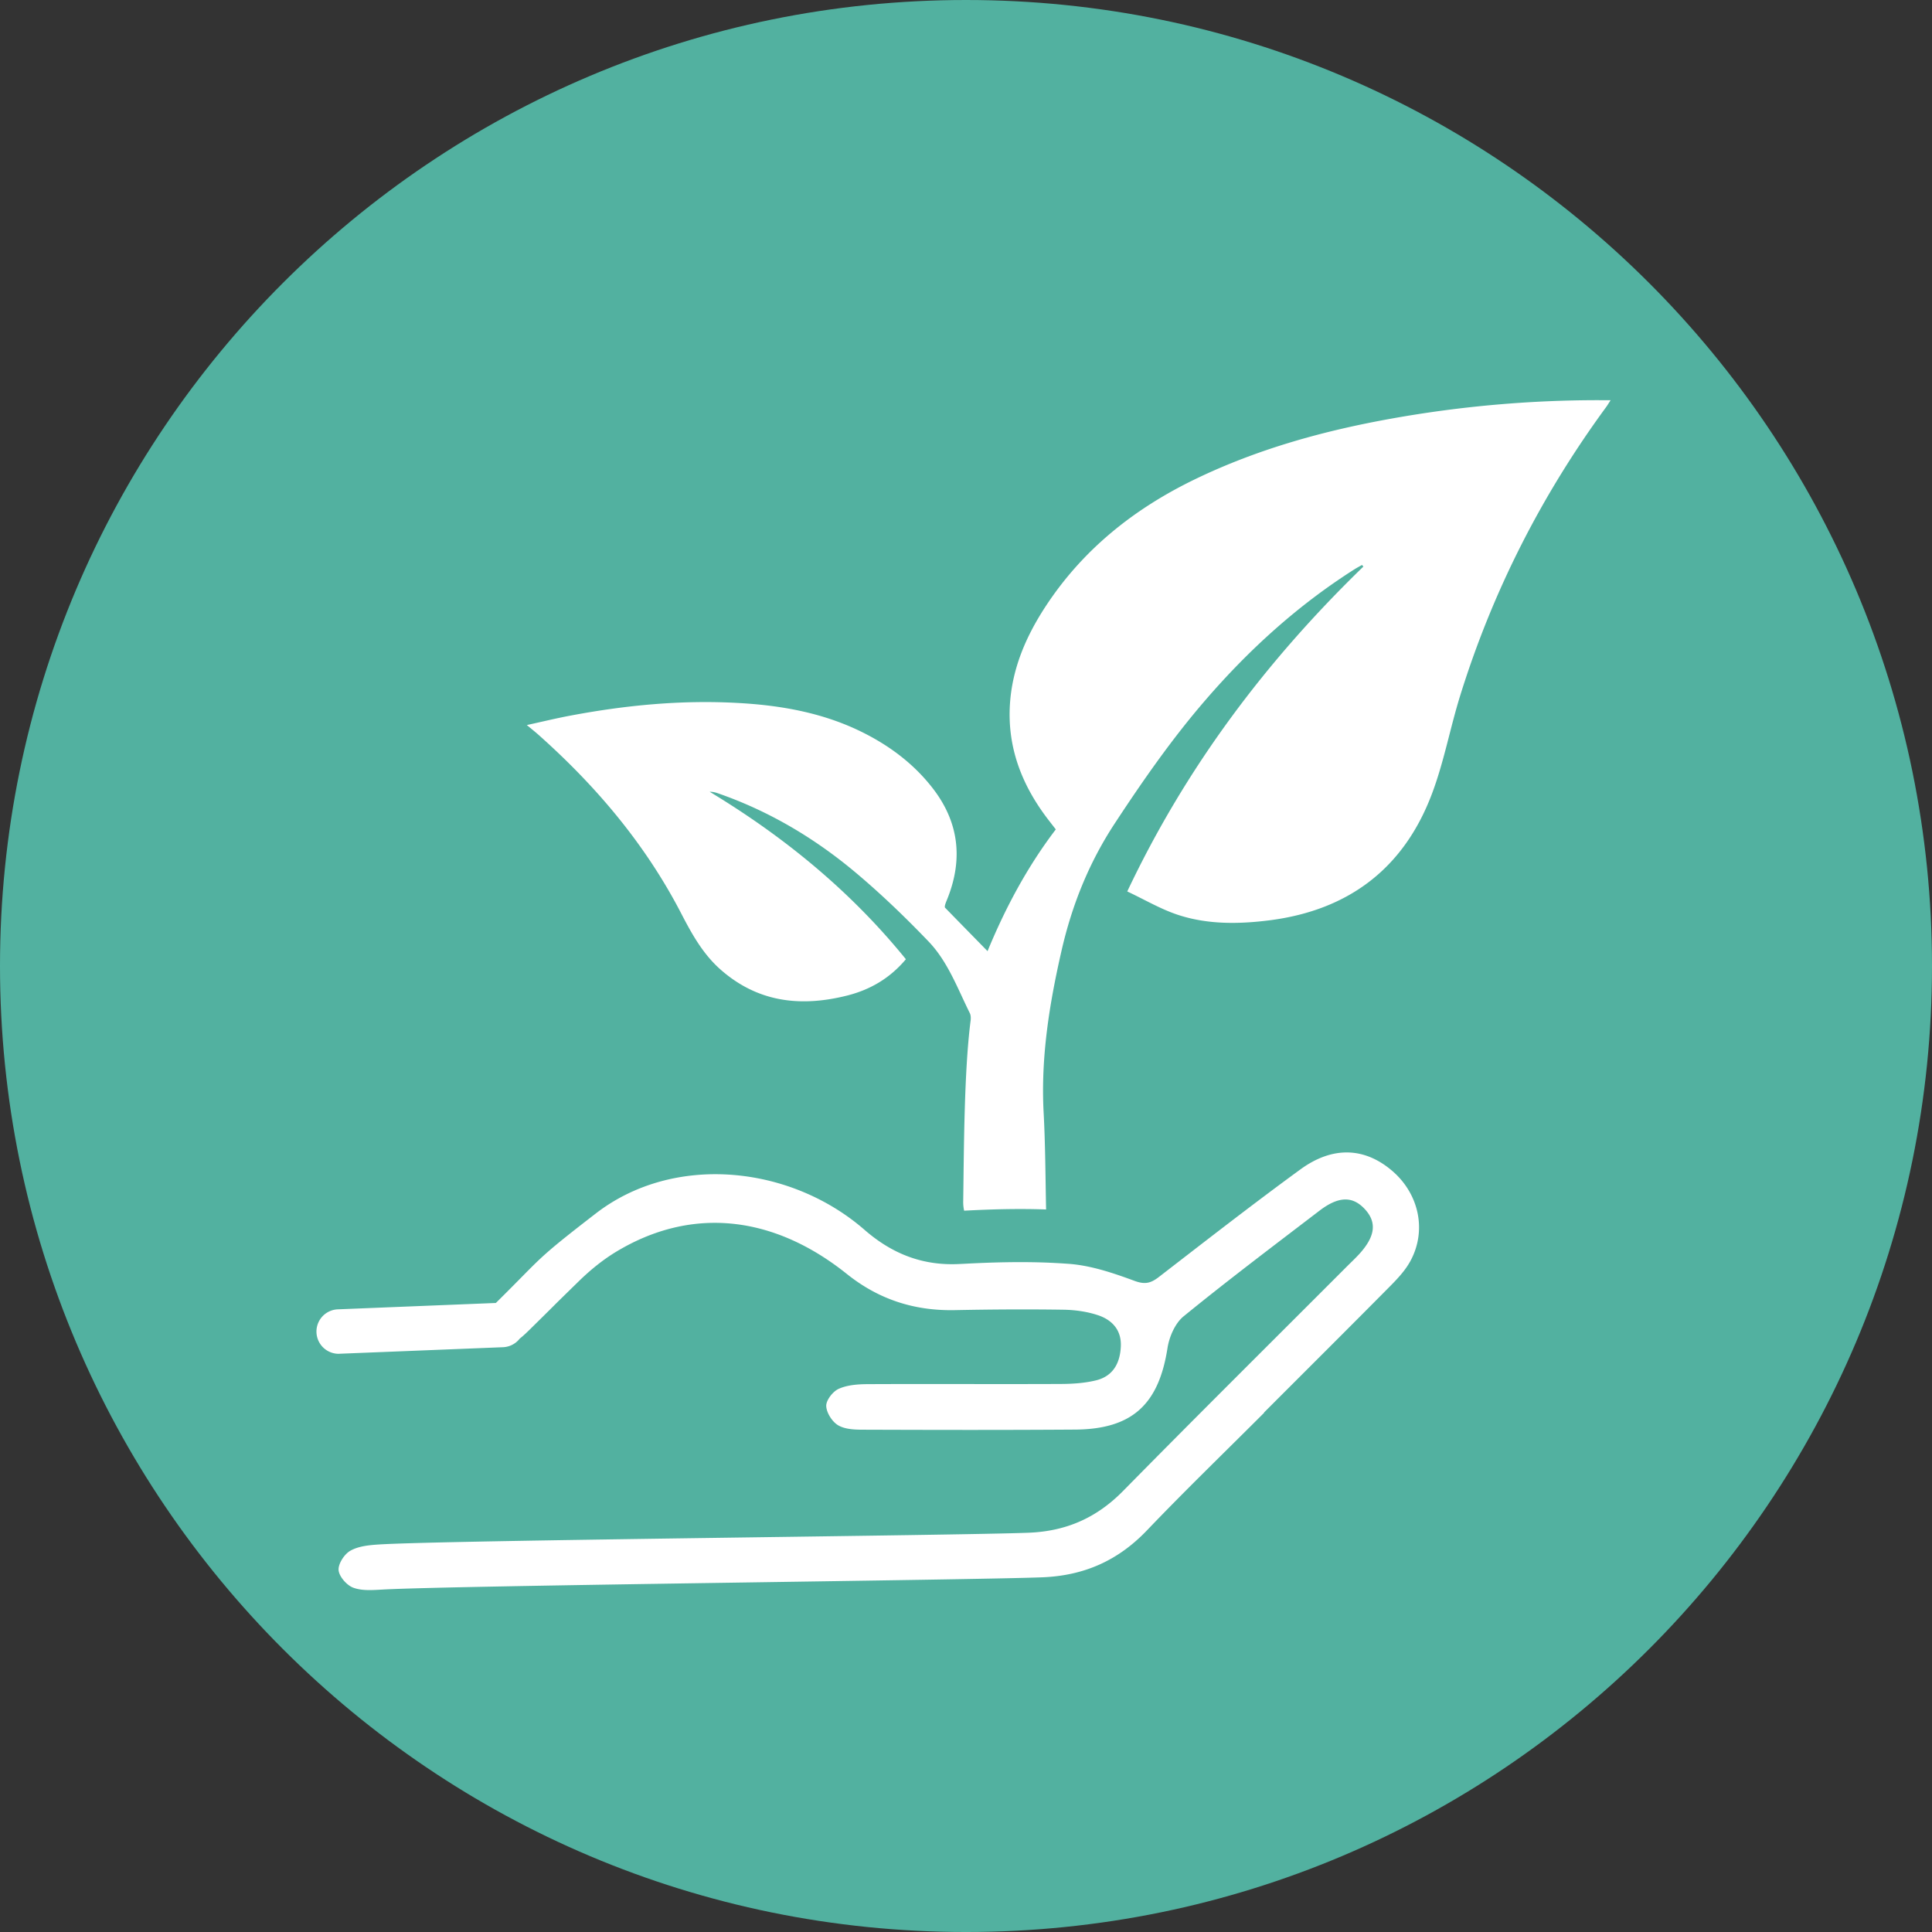 <?xml version="1.0" encoding="UTF-8"?>
<svg xmlns="http://www.w3.org/2000/svg" width="330.549" height="330.549" viewBox="1351.172 1140.647 330.549 330.549">
  <rect x="1351.172" y="1140.647" width="330.549" height="330.549" fill="#333333" stroke="none"/>
  <g data-name="Group 121">
    <path d="M1681.721 1305.923c0 91.279-73.996 165.274-165.275 165.274-91.278 0-165.274-73.995-165.274-165.274 0-91.28 73.996-165.276 165.274-165.276 91.279 0 165.275 73.997 165.275 165.276" fill="#52b1a0" fill-rule="evenodd" data-name="Path 125"></path>
    <path d="M1626.741 1209.115c-.353.538-.54.86-.758 1.161-11.064 15.083-19.43 31.523-24.983 49.376-1.723 5.543-2.771 11.313-4.806 16.731-4.785 12.777-14.22 19.971-27.765 21.715-5.231.664-10.504.746-15.548-.873-3.042-.974-5.854-2.657-8.844-4.058 10.068-21.287 23.79-39.483 40.397-55.582-.072-.093-.156-.187-.228-.28-.426.239-.872.478-1.287.737-9.632 6.114-17.988 13.68-25.43 22.295-5.761 6.653-10.774 13.856-15.6 21.205-4.422 6.737-7.328 13.991-9.114 21.828-2.076 9.092-3.539 18.185-3.051 27.547.301 5.543.311 11.106.425 16.66-4.67-.167-9.362-.042-14.022.208a6.809 6.809 0 0 1-.156-1.672c.125-8.74.145-22.16 1.266-30.858.052-.416.042-.914-.145-1.288-2.107-4.235-3.757-8.822-7.089-12.279-3.892-4.058-7.961-7.98-12.258-11.603-7.058-5.959-14.926-10.65-23.707-13.702-.446-.156-.893-.28-1.443-.27 12.767 7.713 24.143 17.024 33.567 28.649-2.719 3.237-6.072 5.21-10.057 6.217-7.961 2.003-15.31 1.162-21.693-4.485-2.948-2.614-4.837-5.989-6.612-9.413-6.124-11.884-14.573-21.89-24.506-30.724-.561-.498-1.152-.966-1.983-1.66 2.668-.582 5.086-1.174 7.536-1.63 9.445-1.775 18.963-2.689 28.585-2.148 7.587.414 14.978 1.754 21.807 5.272 4.422 2.273 8.335 5.252 11.418 9.196 4.567 5.823 5.335 12.196 2.605 19.026-.249.612-.519 1.224-.415 1.515 2.429 2.491 4.868 4.982 7.286 7.452 2.958-7.181 6.695-14.291 11.677-20.83l-1.287-1.661c-4.473-5.823-7.027-12.29-6.56-19.743.384-6.093 2.709-11.52 5.989-16.576 6.456-9.923 15.341-16.97 25.918-22.045 10.68-5.129 21.973-8.231 33.577-10.296a200.176 200.176 0 0 1 35.477-3.114h1.817Z" fill="#fff" fill-rule="evenodd" data-name="Path 126"></path>
    <path d="M1592.509 1356.34c-.83 1.557-2.086 2.927-3.342 4.203-7.214 7.288-14.49 14.522-21.735 21.777.011.01.021.02.031.032-6.694 6.695-13.503 13.274-20.043 20.114-4.951 5.18-10.742 7.764-17.935 8.046-12.269.476-100.619 1.41-112.888 2.096-1.671.093-3.498.238-4.992-.323-1.111-.414-2.408-1.898-2.502-2.999-.083-1.09.986-2.75 2.014-3.321 1.391-.79 3.218-.965 4.878-1.07 11.698-.736 99.488-1.536 111.196-2.012 6.456-.26 11.656-2.576 16.171-7.184 12.725-12.932 25.617-25.71 38.435-38.55.644-.632 1.298-1.254 1.91-1.92 2.771-3.03 3.072-5.448.976-7.711-2.097-2.263-4.505-2.233-7.805.302-7.775 5.947-15.601 11.841-23.188 18.029-1.464 1.182-2.471 3.508-2.772 5.458-1.505 9.633-6.05 13.867-15.818 13.93-11.947.082-23.894.062-35.84.02-1.557 0-3.311 0-4.599-.705-1.058-.57-2.075-2.148-2.127-3.332-.052-.975 1.11-2.492 2.117-2.948 1.464-.664 3.259-.798 4.92-.81 11.044-.052 22.088.021 33.131-.03 2.014-.01 4.079-.147 6.01-.623 2.896-.717 4.1-2.947 4.224-5.813.125-2.781-1.484-4.505-3.86-5.314-1.89-.634-3.966-.924-5.958-.954-6.197-.095-12.394-.052-18.59.071-6.913.136-13.006-1.816-18.465-6.186-12.726-10.181-26.707-11.51-39.463-3.808-2.284 1.38-4.422 3.123-6.342 4.992-7.006 6.85-1.37 1.35-8.355 8.23-.561.55-1.163 1.142-1.806 1.64a3.818 3.818 0 0 1-2.845 1.475l-27.993 1.12c-.052.01-.104.01-.156.01a3.806 3.806 0 0 1-.155-7.608l27.06-1.09c8.178-8.065 6.476-7.109 17.084-15.299 13.337-10.317 33.266-8.293 46.001 2.793 4.713 4.1 9.975 6.195 16.359 5.833l.674-.031c4.661-.25 9.352-.374 14.023-.207 1.297.052 2.585.123 3.882.217 3.81.28 7.629 1.577 11.262 2.917 1.806.664 2.792.384 4.172-.685 8.013-6.186 16.005-12.415 24.185-18.383 5.573-4.068 11.074-3.778 15.787.302 4.525 3.933 5.854 10.14 3.072 15.31" fill="#fff" fill-rule="evenodd" data-name="Path 127"></path>
  </g>
</svg>
